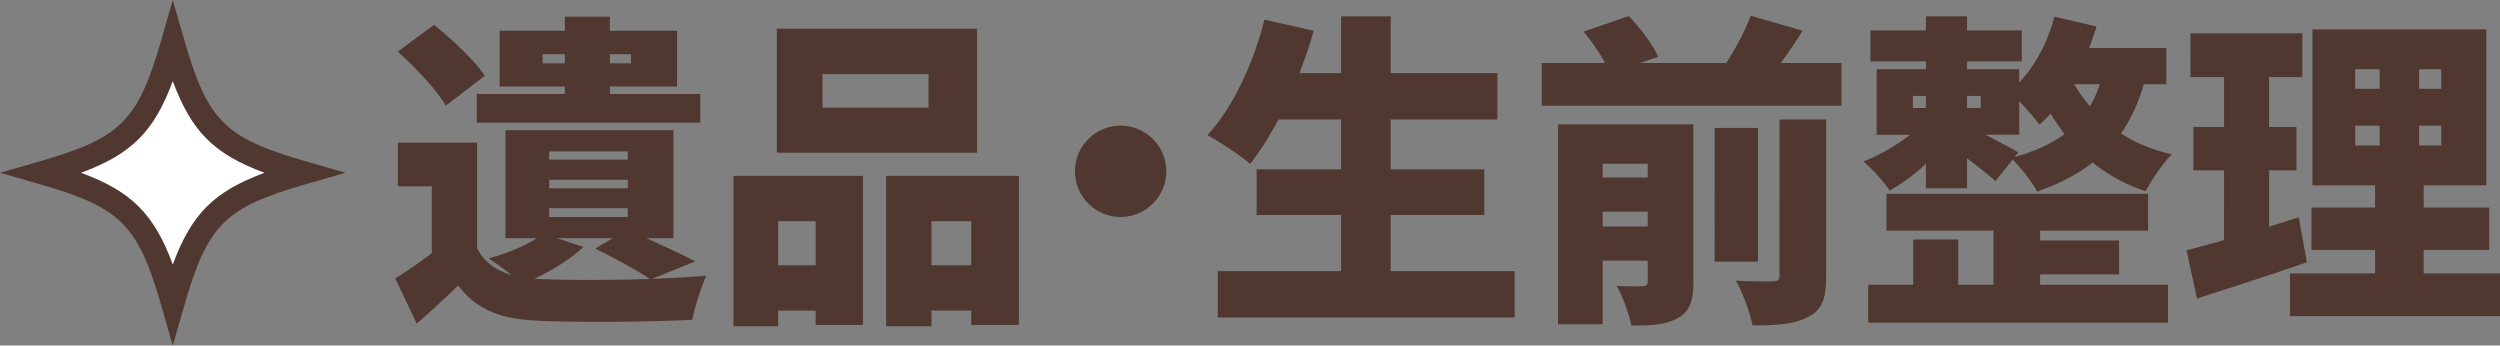 <svg xmlns="http://www.w3.org/2000/svg" width="367.909" height="50.853"><rect width="100%" height="100%" fill="#808080" stroke="none"/><g fill="#503830"><path d="M95.94 41.051c2.928-.144 5.712-.288 8.017-.479-.72 1.536-1.728 4.608-2.064 6.48-6.241.336-16.609.432-22.706.144-5.424-.24-8.977-1.536-11.761-5.185a159.4 159.4 0 01-6.096 5.617l-3.168-6.673a60.222 60.222 0 005.376-3.696v-9.841h-4.992v-6.433H70.21V36.54c1.056 2.016 2.736 3.264 5.088 3.936-1.152-.912-2.448-1.872-3.409-2.448 2.641-.72 5.281-1.775 7.105-2.976h-4.608v-15.89h24.722v15.89h-3.984c2.688 1.2 5.424 2.496 7.201 3.408l-6.385 2.591zm-30.338-25.49c-1.296-2.304-4.465-5.616-7.057-7.968l5.328-3.937c2.641 2.112 5.953 5.232 7.489 7.489l-5.76 4.416zm17.522-2.832h-9.601V4.521h9.601V2.456h6.625V4.52h9.889v8.208h-9.889v1.104h13.297v4.225H70.162v-4.225h12.961v-1.103zm-3.889 28.322c3.984.192 10.465.192 16.417 0-1.824-1.2-5.088-3.024-8.064-4.464l2.592-1.536h-8.209l3.888 1.296c-1.824 1.728-4.608 3.456-7.2 4.656l.576.048zm3.889-31.73V7.977h-3.265v1.344h3.265zm-2.305 14.161h11.569v-1.2H80.819v1.2zm0 4.225h11.569v-1.249H80.819v1.249zm0 4.223h11.569v-1.296H80.819v1.296zm8.929-23.953v1.344h3.12V7.977h-3.12zM107.938 25.882h19.058V47.82h-6.961v-2.112h-5.52v2.305h-6.577V25.882zm35.858-3.409h-29.475V4.232h29.475v18.241zm-29.282 10.082v6.479h5.52v-6.479h-5.52zm22.13-21.65h-15.602v4.944h15.602v-4.944zm13.297 14.977V47.82h-7.009v-2.112h-5.856v2.305h-6.672v-22.13h19.537zm-7.009 13.153v-6.479h-5.856v6.479h5.856zM164.915 18.49c3.696 0 6.721 3.023 6.721 6.72 0 3.696-3.024 6.72-6.721 6.72s-6.72-3.024-6.72-6.72c0-3.697 3.024-6.72 6.72-6.72zM222.901 39.899v6.817h-43.684v-6.817h18.145v-8.256H184.93v-6.721h12.433v-7.344h-9.217c-1.344 2.496-2.736 4.752-4.176 6.528-1.392-1.2-4.512-3.264-6.289-4.224 3.696-3.937 6.769-10.514 8.401-16.994l7.249 1.632c-.576 2.112-1.297 4.176-2.113 6.24h6.145V2.408h7.297v8.353h15.697v6.817H204.66v7.344h13.777v6.721H204.66v8.256h18.241zM270.997 9.273v6.288h-44.115V9.273h9.313c-.769-1.489-2.017-3.265-3.168-4.608l6.672-2.305c1.68 1.776 3.553 4.176 4.32 6.001l-2.641.912h12.674c1.393-2.161 2.784-4.801 3.6-6.961l7.633 2.208a81.558 81.558 0 01-3.216 4.752h8.928zm-21.794 32.211c0 2.784-.528 4.368-2.304 5.328-1.776 1.008-3.984 1.104-6.816 1.104-.336-1.729-1.297-4.321-2.16-5.857 1.392.097 3.216.097 3.791.049.576 0 .769-.192.769-.721v-3.024h-6.624v9.361h-6.577V18.297h19.922v23.187zm-13.345-17.378v2.016h6.624v-2.016h-6.624zm6.624 9.217v-2.161h-6.624v2.161h6.624zm16.226 5.184h-6.385V18.825h6.385v19.682zm3.168-20.929h6.865v23.09c0 3.216-.576 4.944-2.688 6-2.064 1.057-4.753 1.249-8.161 1.2-.336-1.872-1.439-4.8-2.447-6.576 2.16.144 4.656.144 5.424.096.768 0 1.008-.191 1.008-.815V17.578zM315.493 12.393c-.816 2.784-1.92 5.185-3.361 7.248 2.064 1.345 4.561 2.401 7.489 3.073-1.296 1.248-3.024 3.792-3.841 5.424-3.023-.96-5.615-2.448-7.824-4.224-2.256 1.776-4.992 3.167-8.16 4.273-.625-1.201-2.4-3.553-3.601-4.705l-2.544 3.168c-1.009-.912-2.593-2.16-4.177-3.36v4.417h-6.049v-3.601c-1.681 1.584-3.601 2.976-5.328 3.937-.864-1.297-2.64-3.265-3.889-4.272 2.304-.912 4.896-2.352 6.864-3.937h-4.896v-9.649h7.249V9.033h-8.161V4.472h8.161V2.408h6.049v2.064h8.064v4.561h-8.064v1.152h7.681v1.968c2.4-2.544 4.225-6.048 5.185-9.697l6.192 1.44c-.336 1.056-.672 2.112-1.104 3.168h11.377v5.329h-3.312zm-15.265 29.523h18.817v5.568h-44.116v-5.568h6.625v-6.674h6.625v6.674h5.184v-7.969h-15.744v-5.424h38.498v5.424h-15.889v1.44h11.617v4.992h-11.617v1.537zm-18.722-26.019h1.92v-1.776h-1.92v1.776zm7.969-1.776v1.776h2.017v-1.776h-2.017zm7.008 8.977c2.928-.816 5.376-1.92 7.344-3.36a37.741 37.741 0 01-2.063-3.024c-.528.576-1.056 1.152-1.632 1.632-.625-.864-1.873-2.304-2.977-3.457v4.944h-4.944c1.823.96 4.032 2.112 4.8 2.592l-.528.673zm8.786-10.705a20.209 20.209 0 002.304 3.264 16.859 16.859 0 001.44-3.264h-3.744zM339.491 38.603c-5.424 1.872-11.377 3.793-16.178 5.329l-1.535-7.106c1.584-.383 3.455-.911 5.52-1.486V25.066h-4.512v-6.385h4.512v-7.344h-4.944V4.904h16.466v6.433h-4.896v7.344h4.031v6.385h-4.031v8.305c1.439-.479 2.928-.912 4.369-1.392l1.198 6.624zm28.418 1.633v6.288h-30.914v-6.288h12.529v-3.457h-9.361v-6.24h9.361v-3.264h-9.217V4.328h25.585v22.947h-9.217v3.264h9.649v6.24h-9.649v3.457h11.234zm-21.312-27.171h3.6v-2.88h-3.6v2.88zm0 8.353h3.6V18.49h-3.6v2.928zm12.672-11.233h-3.265v2.88h3.265v-2.88zm0 8.305h-3.265v2.928h3.265V18.49z"/></g><path fill="#FFF" d="M25.428 10.485c-3.045 8.233-6.708 11.896-14.942 14.941 8.233 3.044 11.896 6.708 14.942 14.942 3.044-8.233 6.708-11.897 14.941-14.942-8.233-3.045-11.897-6.708-14.941-14.941z"/><path fill="#503830" d="M25.428 50.853l-1.666-5.797c-3.449-11.997-5.967-14.515-17.965-17.964L0 25.427l5.797-1.666c11.998-3.448 14.516-5.967 17.965-17.964L25.428 0l1.666 5.796c3.448 11.998 5.966 14.516 17.964 17.964l5.796 1.666-5.796 1.666c-11.999 3.449-14.516 5.967-17.964 17.964l-1.666 5.797zM11.927 25.427c7.439 2.75 10.749 6.061 13.5 13.5 2.75-7.438 6.061-10.749 13.499-13.5-7.438-2.751-10.749-6.061-13.499-13.5-2.751 7.439-6.06 10.749-13.5 13.5z"/></svg>